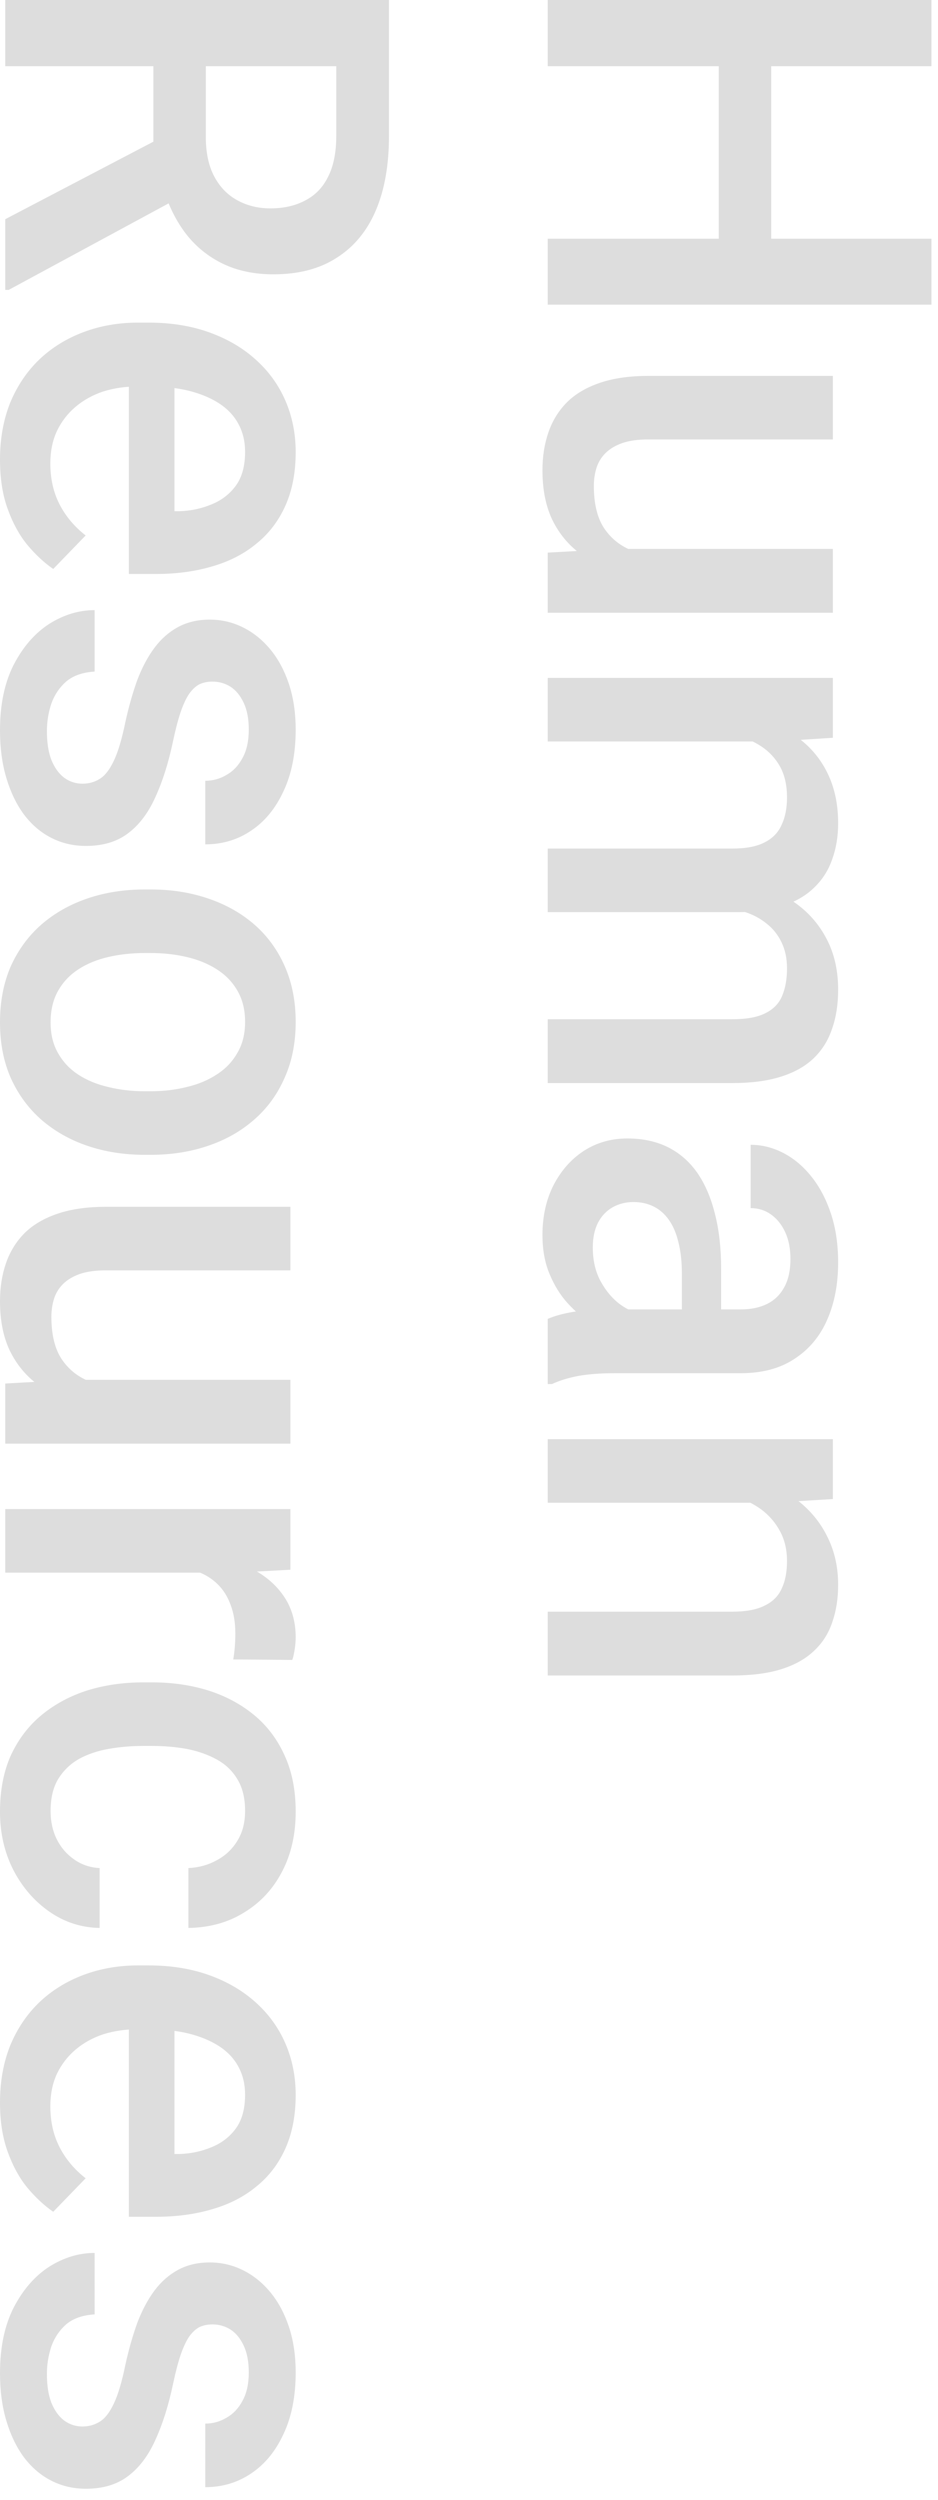 <svg width="83" height="221" viewBox="0 0 83 221" fill="none" xmlns="http://www.w3.org/2000/svg">
<path d="M7.299 214.514C7.859 214.514 8.364 214.374 8.815 214.095C9.281 213.815 9.701 213.278 10.074 212.485C10.447 211.708 10.789 210.558 11.1 209.034C11.395 207.697 11.745 206.469 12.149 205.35C12.569 204.246 13.074 203.298 13.665 202.505C14.256 201.712 14.955 201.098 15.764 200.663C16.572 200.227 17.505 200.01 18.562 200.01C19.588 200.01 20.56 200.235 21.477 200.686C22.394 201.137 23.203 201.782 23.902 202.621C24.602 203.461 25.154 204.479 25.558 205.676C25.962 206.889 26.164 208.241 26.164 209.734C26.164 211.848 25.807 213.659 25.092 215.167C24.392 216.691 23.436 217.857 22.223 218.665C21.026 219.473 19.674 219.878 18.166 219.878V214.258C18.834 214.258 19.456 214.087 20.031 213.745C20.622 213.418 21.096 212.921 21.454 212.252C21.827 211.584 22.013 210.744 22.013 209.734C22.013 208.77 21.858 207.969 21.547 207.332C21.252 206.71 20.863 206.244 20.381 205.933C19.899 205.637 19.371 205.49 18.795 205.49C18.376 205.49 17.995 205.567 17.653 205.723C17.326 205.894 17.023 206.174 16.743 206.562C16.479 206.951 16.23 207.48 15.997 208.148C15.764 208.832 15.538 209.687 15.321 210.713C14.917 212.641 14.396 214.297 13.758 215.68C13.136 217.079 12.328 218.152 11.333 218.898C10.354 219.645 9.11 220.018 7.602 220.018C6.483 220.018 5.457 219.777 4.524 219.295C3.607 218.828 2.806 218.144 2.122 217.243C1.454 216.341 0.933 215.26 0.56 214.001C0.187 212.758 -2.71836e-09 211.358 6.52362e-08 209.804C1.65129e-07 207.518 0.404 205.583 1.213 203.997C2.037 202.412 3.086 201.207 4.361 200.383C5.651 199.574 6.988 199.17 8.372 199.17L8.372 204.604C7.33 204.666 6.498 204.953 5.876 205.466C5.27 205.995 4.827 206.648 4.547 207.425C4.283 208.218 4.151 209.034 4.151 209.874C4.151 210.884 4.283 211.731 4.547 212.416C4.827 213.1 5.2 213.62 5.667 213.978C6.149 214.335 6.693 214.514 7.299 214.514Z" fill="#DDDDDD"/>
<path d="M0 185.878C8.15455e-08 184.013 0.303 182.326 0.909 180.818C1.531 179.326 2.394 178.051 3.498 176.994C4.602 175.952 5.9 175.151 7.392 174.592C8.885 174.032 10.494 173.752 12.219 173.752H13.152C15.127 173.752 16.914 174.04 18.515 174.615C20.117 175.19 21.485 175.991 22.62 177.017C23.77 178.043 24.648 179.256 25.255 180.655C25.861 182.054 26.164 183.57 26.164 185.202C26.164 187.005 25.861 188.583 25.255 189.936C24.648 191.288 23.794 192.408 22.69 193.294C21.601 194.195 20.303 194.864 18.795 195.299C17.287 195.75 15.624 195.975 13.805 195.975H11.403V176.481H15.437V190.425H15.88C16.891 190.394 17.839 190.192 18.725 189.819C19.611 189.462 20.327 188.91 20.871 188.164C21.415 187.417 21.687 186.422 21.687 185.179C21.687 184.246 21.485 183.414 21.081 182.683C20.692 181.968 20.125 181.37 19.378 180.888C18.632 180.406 17.73 180.033 16.673 179.769C15.632 179.52 14.458 179.395 13.152 179.395H12.219C11.116 179.395 10.089 179.543 9.141 179.839C8.208 180.149 7.392 180.6 6.693 181.191C5.993 181.782 5.441 182.497 5.037 183.336C4.648 184.176 4.454 185.132 4.454 186.205C4.454 187.557 4.726 188.762 5.27 189.819C5.814 190.876 6.584 191.794 7.579 192.571L4.71 195.532C3.918 194.988 3.156 194.281 2.425 193.41C1.71 192.54 1.127 191.475 0.676 190.216C0.225 188.972 -7.20319e-08 187.526 0 185.878Z" fill="#DDDDDD"/>
<path d="M4.477 160.11C4.477 161.028 4.656 161.851 5.014 162.582C5.387 163.328 5.9 163.927 6.553 164.378C7.206 164.844 7.96 165.101 8.815 165.147V170.441C7.182 170.41 5.698 169.928 4.361 168.995C3.024 168.062 1.959 166.826 1.166 165.287C0.389 163.748 -5.19833e-08 162.046 2.95622e-08 160.18C1.13826e-07 158.253 0.326 156.574 0.979 155.143C1.648 153.713 2.565 152.524 3.731 151.575C4.897 150.627 6.242 149.912 7.765 149.43C9.289 148.964 10.921 148.73 12.662 148.73H13.479C15.22 148.73 16.852 148.964 18.376 149.43C19.915 149.912 21.267 150.627 22.433 151.575C23.599 152.524 24.509 153.713 25.162 155.143C25.83 156.574 26.164 158.245 26.164 160.157C26.164 162.178 25.76 163.95 24.952 165.474C24.159 166.997 23.047 168.194 21.617 169.065C20.202 169.951 18.554 170.41 16.673 170.441V165.147C17.606 165.101 18.446 164.867 19.192 164.448C19.953 164.043 20.56 163.468 21.011 162.722C21.462 161.991 21.687 161.113 21.687 160.087C21.687 158.952 21.454 158.012 20.987 157.265C20.537 156.519 19.915 155.936 19.122 155.516C18.345 155.097 17.466 154.793 16.487 154.607C15.523 154.436 14.52 154.35 13.479 154.35H12.662C11.621 154.35 10.61 154.436 9.631 154.607C8.651 154.778 7.773 155.073 6.996 155.493C6.234 155.928 5.62 156.519 5.154 157.265C4.703 158.012 4.477 158.96 4.477 160.11Z" fill="#DDDDDD"/>
<path d="M20.894 139.03H0.466L0.466 133.41H25.698V138.773L20.894 139.03ZM25.861 146.748L20.638 146.702C20.7 146.36 20.746 145.987 20.777 145.582C20.809 145.194 20.824 144.805 20.824 144.416C20.824 143.452 20.684 142.605 20.404 141.875C20.14 141.144 19.751 140.53 19.238 140.032C18.741 139.55 18.135 139.177 17.419 138.913C16.704 138.649 15.904 138.493 15.018 138.447L14.924 137.164C16.51 137.164 17.979 137.32 19.332 137.63C20.684 137.941 21.873 138.408 22.9 139.03C23.926 139.667 24.726 140.46 25.301 141.408C25.877 142.372 26.164 143.484 26.164 144.743C26.164 145.085 26.133 145.45 26.071 145.839C26.009 146.243 25.939 146.546 25.861 146.748Z" fill="#DDDDDD"/>
<path d="M6.413 121.983H25.698V127.627H0.466L0.466 122.31L6.413 121.983ZM11.66 122.776L11.706 124.665C10.012 124.665 8.449 124.478 7.019 124.105C5.604 123.732 4.368 123.157 3.311 122.38C2.27 121.602 1.454 120.607 0.863 119.395C0.288 118.182 3.90576e-06 116.729 3.97983e-06 115.034C4.03351e-06 113.806 0.179 112.679 0.536 111.653C0.894 110.627 1.446 109.741 2.192 108.994C2.938 108.264 3.91 107.696 5.107 107.292C6.304 106.888 7.734 106.686 9.398 106.686H25.698V112.306H9.351C8.434 112.306 7.664 112.415 7.042 112.632C6.436 112.85 5.946 113.145 5.573 113.518C5.2 113.891 4.936 114.327 4.78 114.824C4.625 115.322 4.547 115.85 4.547 116.41C4.547 118.011 4.858 119.27 5.48 120.188C6.117 121.12 6.972 121.781 8.045 122.17C9.118 122.574 10.323 122.776 11.66 122.776Z" fill="#DDDDDD"/>
<path d="M12.802 78.633H13.339C15.158 78.633 16.844 78.897 18.399 79.426C19.969 79.954 21.329 80.716 22.48 81.711C23.646 82.722 24.547 83.95 25.185 85.395C25.838 86.857 26.164 88.505 26.164 90.339C26.164 92.189 25.838 93.837 25.185 95.283C24.547 96.744 23.646 97.98 22.48 98.991C21.329 100.001 19.969 100.771 18.399 101.299C16.844 101.828 15.158 102.092 13.339 102.092H12.802C10.983 102.092 9.297 101.828 7.742 101.299C6.187 100.771 4.827 100.001 3.661 98.991C2.511 97.98 1.609 96.752 0.956 95.306C0.319 93.86 3.75082e-06 92.22 3.83101e-06 90.386C3.91187e-06 88.536 0.319 86.88 0.956 85.419C1.609 83.973 2.511 82.745 3.661 81.734C4.827 80.724 6.187 79.954 7.742 79.426C9.297 78.897 10.983 78.633 12.802 78.633ZM13.339 84.253H12.802C11.667 84.253 10.595 84.369 9.584 84.603C8.574 84.836 7.688 85.201 6.926 85.699C6.164 86.196 5.566 86.833 5.13 87.611C4.695 88.388 4.477 89.313 4.477 90.386C4.477 91.427 4.695 92.329 5.13 93.091C5.566 93.868 6.164 94.505 6.926 95.003C7.688 95.5 8.574 95.866 9.584 96.099C10.595 96.348 11.667 96.472 12.802 96.472H13.339C14.458 96.472 15.515 96.348 16.51 96.099C17.521 95.866 18.415 95.493 19.192 94.98C19.969 94.482 20.575 93.845 21.011 93.067C21.462 92.306 21.687 91.396 21.687 90.339C21.687 89.282 21.462 88.365 21.011 87.587C20.575 86.826 19.969 86.196 19.192 85.699C18.415 85.201 17.521 84.836 16.51 84.603C15.515 84.369 14.458 84.253 13.339 84.253Z" fill="#DDDDDD"/>
<path d="M7.299 69.282C7.859 69.282 8.364 69.142 8.815 68.862C9.281 68.582 9.701 68.046 10.074 67.253C10.447 66.475 10.789 65.325 11.1 63.802C11.395 62.465 11.745 61.236 12.149 60.117C12.569 59.013 13.074 58.065 13.665 57.272C14.256 56.479 14.955 55.865 15.764 55.43C16.572 54.995 17.505 54.777 18.562 54.777C19.588 54.777 20.56 55.002 21.477 55.453C22.394 55.904 23.203 56.549 23.902 57.389C24.602 58.228 25.154 59.246 25.558 60.444C25.962 61.656 26.164 63.009 26.164 64.501C26.164 66.615 25.807 68.427 25.092 69.934C24.392 71.458 23.436 72.624 22.223 73.432C21.026 74.241 19.674 74.645 18.166 74.645V69.025C18.834 69.025 19.456 68.854 20.031 68.512C20.622 68.186 21.096 67.688 21.454 67.02C21.827 66.351 22.013 65.512 22.013 64.501C22.013 63.537 21.858 62.737 21.547 62.099C21.252 61.477 20.863 61.011 20.381 60.7C19.899 60.405 19.371 60.257 18.795 60.257C18.376 60.257 17.995 60.335 17.653 60.49C17.326 60.661 17.023 60.941 16.743 61.33C16.479 61.718 16.23 62.247 15.997 62.915C15.764 63.599 15.538 64.454 15.321 65.481C14.917 67.408 14.396 69.064 13.758 70.448C13.136 71.847 12.328 72.919 11.333 73.666C10.354 74.412 9.11 74.785 7.602 74.785C6.483 74.785 5.457 74.544 4.524 74.062C3.607 73.596 2.806 72.912 2.122 72.01C1.454 71.108 0.933 70.028 0.56 68.769C0.187 67.525 3.81198e-06 66.126 3.87993e-06 64.571C3.97983e-06 62.286 0.404 60.35 1.213 58.765C2.037 57.179 3.086 55.974 4.361 55.15C5.651 54.342 6.988 53.938 8.372 53.938L8.372 59.371C7.33 59.433 6.498 59.721 5.876 60.234C5.27 60.762 4.827 61.415 4.547 62.193C4.283 62.985 4.151 63.802 4.151 64.641C4.151 65.652 4.283 66.499 4.547 67.183C4.827 67.867 5.2 68.388 5.667 68.745C6.149 69.103 6.693 69.282 7.299 69.282Z" fill="#DDDDDD"/>
<path d="M7.62939e-06 40.646C7.71094e-06 38.78 0.303 37.093 0.909 35.585C1.531 34.093 2.394 32.818 3.498 31.761C4.602 30.719 5.9 29.919 7.392 29.359C8.885 28.799 10.494 28.52 12.219 28.52H13.152C15.127 28.52 16.914 28.807 18.515 29.382C20.117 29.958 21.485 30.758 22.62 31.784C23.77 32.81 24.648 34.023 25.255 35.422C25.861 36.821 26.164 38.337 26.164 39.969C26.164 41.773 25.861 43.351 25.255 44.703C24.648 46.056 23.794 47.175 22.69 48.061C21.601 48.963 20.303 49.631 18.795 50.067C17.287 50.517 15.624 50.743 13.805 50.743H11.403V31.248H15.437V45.193H15.88C16.891 45.162 17.839 44.96 18.725 44.587C19.611 44.229 20.327 43.677 20.871 42.931C21.415 42.185 21.687 41.19 21.687 39.946C21.687 39.013 21.485 38.181 21.081 37.451C20.692 36.736 20.125 36.137 19.378 35.655C18.632 35.173 17.73 34.8 16.673 34.536C15.632 34.287 14.458 34.163 13.152 34.163H12.219C11.116 34.163 10.089 34.31 9.141 34.606C8.208 34.917 7.392 35.368 6.693 35.958C5.993 36.549 5.441 37.264 5.037 38.104C4.648 38.943 4.454 39.899 4.454 40.972C4.454 42.325 4.726 43.529 5.27 44.587C5.814 45.644 6.584 46.561 7.579 47.338L4.71 50.3C3.918 49.756 3.156 49.048 2.425 48.178C1.71 47.307 1.127 46.242 0.676 44.983C0.225 43.739 7.55736e-06 42.294 7.62939e-06 40.646Z" fill="#DDDDDD"/>
<path d="M34.419 1.48413e-06V12.009C34.419 14.59 34.031 16.79 33.253 18.609C32.476 20.428 31.326 21.819 29.802 22.783C28.294 23.762 26.428 24.252 24.205 24.252C22.511 24.252 21.018 23.941 19.728 23.319C18.438 22.698 17.35 21.819 16.463 20.684C15.593 19.549 14.917 18.197 14.435 16.627L13.572 14.854V4.058L18.212 4.011V12.103C18.212 13.502 18.461 14.668 18.959 15.601C19.456 16.533 20.132 17.233 20.987 17.699C21.858 18.181 22.837 18.422 23.926 18.422C25.107 18.422 26.133 18.189 27.004 17.723C27.89 17.272 28.566 16.572 29.032 15.624C29.515 14.676 29.755 13.471 29.755 12.009V5.853L0.466 5.853L0.466 0L34.419 1.48413e-06ZM0.466 19.378L15.717 11.403L15.741 17.536L0.77 25.628H0.466L0.466 19.378Z" fill="#DDDDDD"/>
<path d="M68.311 132.85H48.466V127.23H73.698V132.524L68.311 132.85ZM62.015 131.847L62.038 130.029C63.826 130.044 65.466 130.293 66.959 130.775C68.451 131.272 69.734 131.956 70.806 132.827C71.879 133.713 72.703 134.77 73.278 135.998C73.869 137.226 74.164 138.594 74.164 140.102C74.164 141.315 73.993 142.411 73.651 143.391C73.325 144.385 72.788 145.233 72.042 145.932C71.296 146.647 70.324 147.192 69.127 147.565C67.946 147.938 66.492 148.124 64.767 148.124H48.466V142.481H64.79C66.002 142.481 66.959 142.302 67.658 141.945C68.373 141.603 68.879 141.097 69.174 140.429C69.485 139.776 69.64 138.96 69.64 137.98C69.64 137.017 69.438 136.154 69.034 135.392C68.63 134.63 68.078 133.985 67.378 133.456C66.679 132.943 65.87 132.547 64.953 132.267C64.036 131.987 63.056 131.847 62.015 131.847Z" fill="#DDDDDD"/>
<path d="M53.527 115.757H65.559C66.461 115.757 67.238 115.594 67.891 115.267C68.544 114.941 69.05 114.443 69.407 113.775C69.765 113.122 69.944 112.298 69.944 111.303C69.944 110.386 69.788 109.593 69.477 108.925C69.166 108.256 68.746 107.735 68.218 107.362C67.689 106.989 67.091 106.803 66.422 106.803V101.206C67.417 101.206 68.381 101.447 69.314 101.929C70.247 102.411 71.078 103.11 71.809 104.028C72.54 104.945 73.115 106.041 73.535 107.316C73.954 108.59 74.164 110.021 74.164 111.606C74.164 113.503 73.846 115.182 73.208 116.643C72.571 118.12 71.607 119.278 70.317 120.118C69.042 120.973 67.441 121.4 65.513 121.4H54.296C53.146 121.4 52.112 121.478 51.195 121.634C50.293 121.805 49.508 122.046 48.84 122.357H48.466V116.597C49.073 116.332 49.842 116.122 50.775 115.967C51.723 115.827 52.641 115.757 53.527 115.757ZM63.81 116.573L60.336 116.62V112.586C60.336 111.544 60.235 110.627 60.033 109.834C59.846 109.041 59.566 108.38 59.193 107.852C58.82 107.323 58.369 106.927 57.841 106.663C57.312 106.398 56.714 106.266 56.045 106.266C55.377 106.266 54.763 106.422 54.203 106.733C53.659 107.043 53.231 107.494 52.92 108.085C52.609 108.691 52.454 109.422 52.454 110.277C52.454 111.428 52.687 112.43 53.154 113.285C53.636 114.156 54.218 114.84 54.903 115.337C55.602 115.835 56.263 116.099 56.885 116.13L54.389 117.949C53.752 117.763 53.068 117.444 52.337 116.993C51.607 116.542 50.907 115.951 50.239 115.221C49.586 114.506 49.049 113.643 48.63 112.632C48.21 111.637 48 110.487 48 109.181C48 107.533 48.327 106.064 48.979 104.774C49.648 103.483 50.542 102.473 51.661 101.742C52.796 101.012 54.079 100.646 55.509 100.646C56.846 100.646 58.027 100.895 59.053 101.392C60.095 101.905 60.965 102.652 61.665 103.631C62.365 104.626 62.893 105.839 63.251 107.269C63.624 108.699 63.81 110.332 63.81 112.166L63.81 116.573Z" fill="#DDDDDD"/>
<path d="M68.568 65.551H48.466V59.931H73.698V65.224L68.568 65.551ZM62.015 64.641L62.038 62.729C63.779 62.729 65.388 62.947 66.865 63.382C68.342 63.817 69.625 64.455 70.713 65.294C71.817 66.134 72.664 67.175 73.255 68.419C73.861 69.678 74.164 71.132 74.164 72.78C74.164 73.93 73.993 74.979 73.651 75.928C73.325 76.892 72.804 77.723 72.089 78.423C71.374 79.138 70.457 79.682 69.337 80.055C68.218 80.444 66.865 80.638 65.28 80.638H48.466V75.018H64.79C66.018 75.018 66.982 74.832 67.681 74.459C68.381 74.101 68.879 73.58 69.174 72.896C69.485 72.228 69.64 71.427 69.64 70.494C69.64 69.437 69.438 68.535 69.034 67.789C68.63 67.059 68.078 66.46 67.378 65.994C66.679 65.527 65.87 65.185 64.953 64.968C64.036 64.75 63.056 64.641 62.015 64.641ZM63.507 80.288L62.924 77.653C64.448 77.653 65.886 77.863 67.238 78.283C68.606 78.718 69.803 79.348 70.83 80.172C71.871 81.011 72.687 82.045 73.278 83.273C73.869 84.501 74.164 85.908 74.164 87.494C74.164 88.784 73.986 89.935 73.628 90.945C73.286 91.971 72.742 92.842 71.996 93.557C71.249 94.272 70.278 94.816 69.081 95.189C67.899 95.562 66.469 95.749 64.79 95.749H48.466V90.106H64.813C66.088 90.106 67.075 89.919 67.775 89.546C68.474 89.189 68.956 88.676 69.221 88.007C69.5 87.339 69.64 86.538 69.64 85.605C69.64 84.735 69.477 83.965 69.151 83.297C68.84 82.644 68.397 82.092 67.821 81.641C67.262 81.19 66.617 80.848 65.886 80.615C65.155 80.397 64.362 80.288 63.507 80.288Z" fill="#DDDDDD"/>
<path d="M54.413 48.527H73.698V54.171H48.466V48.854L54.413 48.527ZM59.66 49.32L59.706 51.209C58.012 51.209 56.449 51.023 55.019 50.65C53.604 50.276 52.368 49.701 51.311 48.924C50.27 48.147 49.454 47.152 48.863 45.939C48.288 44.726 48 43.273 48 41.578C48 40.35 48.179 39.223 48.536 38.197C48.894 37.171 49.446 36.285 50.192 35.539C50.938 34.808 51.91 34.24 53.107 33.836C54.304 33.432 55.734 33.23 57.398 33.23H73.698V38.85H57.351C56.434 38.85 55.664 38.959 55.042 39.176C54.436 39.394 53.946 39.689 53.573 40.062C53.2 40.436 52.936 40.871 52.781 41.368C52.625 41.866 52.547 42.395 52.547 42.954C52.547 44.555 52.858 45.815 53.48 46.732C54.117 47.665 54.972 48.325 56.045 48.714C57.118 49.118 58.323 49.32 59.66 49.32Z" fill="#DDDDDD"/>
<path d="M68.241 22.433H63.601V4.407L68.241 4.407L68.241 22.433ZM82.419 5.853L48.466 5.853V0L82.419 1.48413e-06V5.853ZM82.419 26.934L48.466 26.934V21.104L82.419 21.104V26.934Z" fill="#DDDDDD"/>
</svg>
